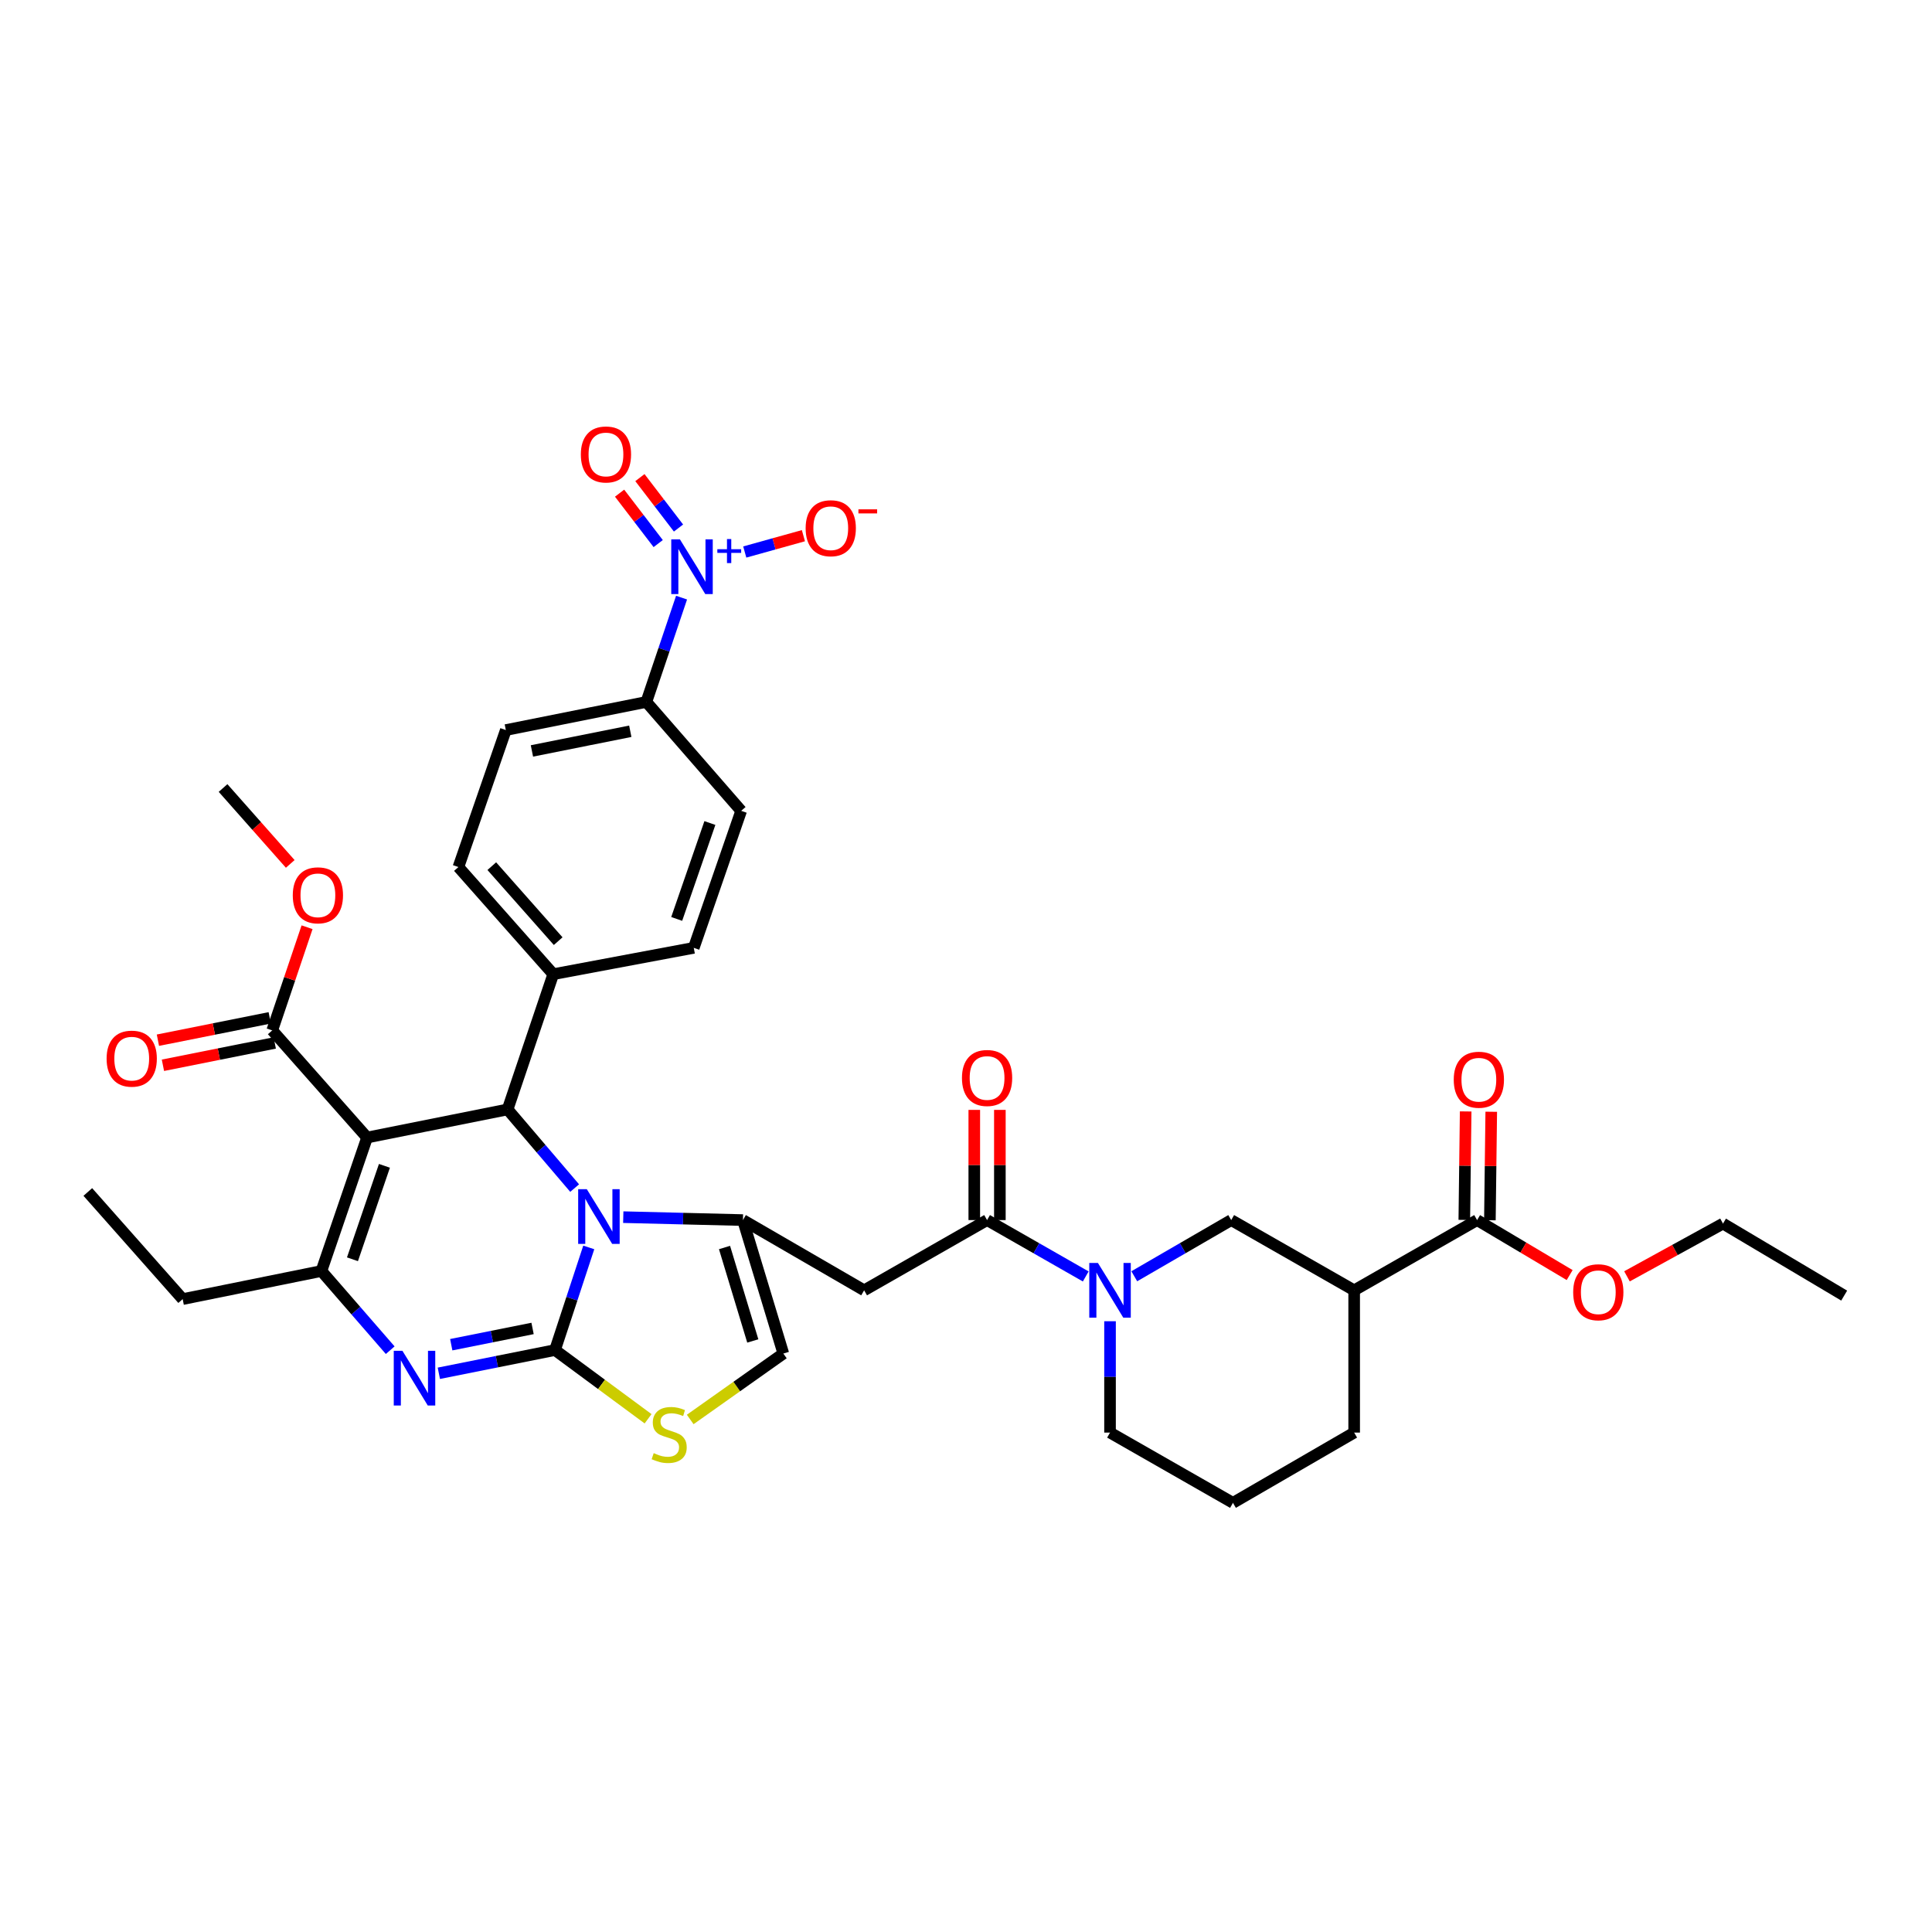 <?xml version='1.0' encoding='iso-8859-1'?>
<svg version='1.1' baseProfile='full'
              xmlns='http://www.w3.org/2000/svg'
                      xmlns:rdkit='http://www.rdkit.org/xml'
                      xmlns:xlink='http://www.w3.org/1999/xlink'
                  xml:space='preserve'
width='1000px' height='1000px' viewBox='0 0 1000 1000'>
<!-- END OF HEADER -->
<rect style='opacity:1.0;fill:#FFFFFF;stroke:none' width='1000' height='1000' x='0' y='0'> </rect>
<path class='bond-0' d='M 764.543,631.512 L 700.913,667.87' style='fill:none;fill-rule:evenodd;stroke:#000000;stroke-width:6px;stroke-linecap:butt;stroke-linejoin:miter;stroke-opacity:1' />
<path class='bond-1' d='M 764.543,631.512 L 788.498,645.744' style='fill:none;fill-rule:evenodd;stroke:#000000;stroke-width:6px;stroke-linecap:butt;stroke-linejoin:miter;stroke-opacity:1' />
<path class='bond-1' d='M 788.498,645.744 L 812.452,659.975' style='fill:none;fill-rule:evenodd;stroke:#FF0000;stroke-width:6px;stroke-linecap:butt;stroke-linejoin:miter;stroke-opacity:1' />
<path class='bond-2' d='M 771.164,631.595 L 771.516,603.519' style='fill:none;fill-rule:evenodd;stroke:#000000;stroke-width:6px;stroke-linecap:butt;stroke-linejoin:miter;stroke-opacity:1' />
<path class='bond-2' d='M 771.516,603.519 L 771.868,575.442' style='fill:none;fill-rule:evenodd;stroke:#FF0000;stroke-width:6px;stroke-linecap:butt;stroke-linejoin:miter;stroke-opacity:1' />
<path class='bond-2' d='M 757.923,631.429 L 758.275,603.353' style='fill:none;fill-rule:evenodd;stroke:#000000;stroke-width:6px;stroke-linecap:butt;stroke-linejoin:miter;stroke-opacity:1' />
<path class='bond-2' d='M 758.275,603.353 L 758.627,575.276' style='fill:none;fill-rule:evenodd;stroke:#FF0000;stroke-width:6px;stroke-linecap:butt;stroke-linejoin:miter;stroke-opacity:1' />
<path class='bond-3' d='M 510.91,631.512 L 536.443,646.1' style='fill:none;fill-rule:evenodd;stroke:#000000;stroke-width:6px;stroke-linecap:butt;stroke-linejoin:miter;stroke-opacity:1' />
<path class='bond-3' d='M 536.443,646.1 L 561.976,660.687' style='fill:none;fill-rule:evenodd;stroke:#0000FF;stroke-width:6px;stroke-linecap:butt;stroke-linejoin:miter;stroke-opacity:1' />
<path class='bond-4' d='M 517.532,631.512 L 517.532,602.994' style='fill:none;fill-rule:evenodd;stroke:#000000;stroke-width:6px;stroke-linecap:butt;stroke-linejoin:miter;stroke-opacity:1' />
<path class='bond-4' d='M 517.532,602.994 L 517.532,574.477' style='fill:none;fill-rule:evenodd;stroke:#FF0000;stroke-width:6px;stroke-linecap:butt;stroke-linejoin:miter;stroke-opacity:1' />
<path class='bond-4' d='M 504.289,631.512 L 504.289,602.994' style='fill:none;fill-rule:evenodd;stroke:#000000;stroke-width:6px;stroke-linecap:butt;stroke-linejoin:miter;stroke-opacity:1' />
<path class='bond-4' d='M 504.289,602.994 L 504.289,574.477' style='fill:none;fill-rule:evenodd;stroke:#FF0000;stroke-width:6px;stroke-linecap:butt;stroke-linejoin:miter;stroke-opacity:1' />
<path class='bond-5' d='M 510.91,631.512 L 447.272,667.87' style='fill:none;fill-rule:evenodd;stroke:#000000;stroke-width:6px;stroke-linecap:butt;stroke-linejoin:miter;stroke-opacity:1' />
<path class='bond-6' d='M 574.549,683.871 L 574.549,712.689' style='fill:none;fill-rule:evenodd;stroke:#0000FF;stroke-width:6px;stroke-linecap:butt;stroke-linejoin:miter;stroke-opacity:1' />
<path class='bond-6' d='M 574.549,712.689 L 574.549,741.507' style='fill:none;fill-rule:evenodd;stroke:#000000;stroke-width:6px;stroke-linecap:butt;stroke-linejoin:miter;stroke-opacity:1' />
<path class='bond-7' d='M 587.101,660.594 L 612.188,646.053' style='fill:none;fill-rule:evenodd;stroke:#0000FF;stroke-width:6px;stroke-linecap:butt;stroke-linejoin:miter;stroke-opacity:1' />
<path class='bond-7' d='M 612.188,646.053 L 637.274,631.512' style='fill:none;fill-rule:evenodd;stroke:#000000;stroke-width:6px;stroke-linecap:butt;stroke-linejoin:miter;stroke-opacity:1' />
<path class='bond-8' d='M 700.913,667.87 L 637.274,631.512' style='fill:none;fill-rule:evenodd;stroke:#000000;stroke-width:6px;stroke-linecap:butt;stroke-linejoin:miter;stroke-opacity:1' />
<path class='bond-9' d='M 700.913,667.87 L 700.913,741.507' style='fill:none;fill-rule:evenodd;stroke:#000000;stroke-width:6px;stroke-linecap:butt;stroke-linejoin:miter;stroke-opacity:1' />
<path class='bond-10' d='M 227.142,710.811 L 257.207,704.798' style='fill:none;fill-rule:evenodd;stroke:#0000FF;stroke-width:6px;stroke-linecap:butt;stroke-linejoin:miter;stroke-opacity:1' />
<path class='bond-10' d='M 257.207,704.798 L 287.272,698.785' style='fill:none;fill-rule:evenodd;stroke:#000000;stroke-width:6px;stroke-linecap:butt;stroke-linejoin:miter;stroke-opacity:1' />
<path class='bond-10' d='M 233.565,696.021 L 254.61,691.812' style='fill:none;fill-rule:evenodd;stroke:#0000FF;stroke-width:6px;stroke-linecap:butt;stroke-linejoin:miter;stroke-opacity:1' />
<path class='bond-10' d='M 254.61,691.812 L 275.655,687.603' style='fill:none;fill-rule:evenodd;stroke:#000000;stroke-width:6px;stroke-linecap:butt;stroke-linejoin:miter;stroke-opacity:1' />
<path class='bond-11' d='M 201.971,698.856 L 184.165,678.364' style='fill:none;fill-rule:evenodd;stroke:#0000FF;stroke-width:6px;stroke-linecap:butt;stroke-linejoin:miter;stroke-opacity:1' />
<path class='bond-11' d='M 184.165,678.364 L 166.36,657.872' style='fill:none;fill-rule:evenodd;stroke:#000000;stroke-width:6px;stroke-linecap:butt;stroke-linejoin:miter;stroke-opacity:1' />
<path class='bond-12' d='M 262.729,574.238 L 280.083,594.595' style='fill:none;fill-rule:evenodd;stroke:#000000;stroke-width:6px;stroke-linecap:butt;stroke-linejoin:miter;stroke-opacity:1' />
<path class='bond-12' d='M 280.083,594.595 L 297.436,614.952' style='fill:none;fill-rule:evenodd;stroke:#0000FF;stroke-width:6px;stroke-linecap:butt;stroke-linejoin:miter;stroke-opacity:1' />
<path class='bond-13' d='M 262.729,574.238 L 189.998,588.783' style='fill:none;fill-rule:evenodd;stroke:#000000;stroke-width:6px;stroke-linecap:butt;stroke-linejoin:miter;stroke-opacity:1' />
<path class='bond-14' d='M 262.729,574.238 L 286.36,504.236' style='fill:none;fill-rule:evenodd;stroke:#000000;stroke-width:6px;stroke-linecap:butt;stroke-linejoin:miter;stroke-opacity:1' />
<path class='bond-15' d='M 189.998,588.783 L 140.912,533.325' style='fill:none;fill-rule:evenodd;stroke:#000000;stroke-width:6px;stroke-linecap:butt;stroke-linejoin:miter;stroke-opacity:1' />
<path class='bond-16' d='M 189.998,588.783 L 166.36,657.872' style='fill:none;fill-rule:evenodd;stroke:#000000;stroke-width:6px;stroke-linecap:butt;stroke-linejoin:miter;stroke-opacity:1' />
<path class='bond-16' d='M 198.982,603.433 L 182.435,651.796' style='fill:none;fill-rule:evenodd;stroke:#000000;stroke-width:6px;stroke-linecap:butt;stroke-linejoin:miter;stroke-opacity:1' />
<path class='bond-17' d='M 166.36,657.872 L 94.548,672.417' style='fill:none;fill-rule:evenodd;stroke:#000000;stroke-width:6px;stroke-linecap:butt;stroke-linejoin:miter;stroke-opacity:1' />
<path class='bond-18' d='M 304.743,645.666 L 296.007,672.225' style='fill:none;fill-rule:evenodd;stroke:#0000FF;stroke-width:6px;stroke-linecap:butt;stroke-linejoin:miter;stroke-opacity:1' />
<path class='bond-18' d='M 296.007,672.225 L 287.272,698.785' style='fill:none;fill-rule:evenodd;stroke:#000000;stroke-width:6px;stroke-linecap:butt;stroke-linejoin:miter;stroke-opacity:1' />
<path class='bond-19' d='M 322.602,629.996 L 353.574,630.754' style='fill:none;fill-rule:evenodd;stroke:#0000FF;stroke-width:6px;stroke-linecap:butt;stroke-linejoin:miter;stroke-opacity:1' />
<path class='bond-19' d='M 353.574,630.754 L 384.546,631.512' style='fill:none;fill-rule:evenodd;stroke:#000000;stroke-width:6px;stroke-linecap:butt;stroke-linejoin:miter;stroke-opacity:1' />
<path class='bond-20' d='M 287.272,698.785 L 311.36,716.571' style='fill:none;fill-rule:evenodd;stroke:#000000;stroke-width:6px;stroke-linecap:butt;stroke-linejoin:miter;stroke-opacity:1' />
<path class='bond-20' d='M 311.36,716.571 L 335.447,734.358' style='fill:none;fill-rule:evenodd;stroke:#CCCC00;stroke-width:6px;stroke-linecap:butt;stroke-linejoin:miter;stroke-opacity:1' />
<path class='bond-21' d='M 357.253,734.713 L 381.354,717.657' style='fill:none;fill-rule:evenodd;stroke:#CCCC00;stroke-width:6px;stroke-linecap:butt;stroke-linejoin:miter;stroke-opacity:1' />
<path class='bond-21' d='M 381.354,717.657 L 405.455,700.602' style='fill:none;fill-rule:evenodd;stroke:#000000;stroke-width:6px;stroke-linecap:butt;stroke-linejoin:miter;stroke-opacity:1' />
<path class='bond-22' d='M 405.455,700.602 L 384.546,631.512' style='fill:none;fill-rule:evenodd;stroke:#000000;stroke-width:6px;stroke-linecap:butt;stroke-linejoin:miter;stroke-opacity:1' />
<path class='bond-22' d='M 389.644,694.074 L 375.008,645.711' style='fill:none;fill-rule:evenodd;stroke:#000000;stroke-width:6px;stroke-linecap:butt;stroke-linejoin:miter;stroke-opacity:1' />
<path class='bond-23' d='M 384.546,631.512 L 447.272,667.87' style='fill:none;fill-rule:evenodd;stroke:#000000;stroke-width:6px;stroke-linecap:butt;stroke-linejoin:miter;stroke-opacity:1' />
<path class='bond-24' d='M 352.775,309.332 L 343.662,336.33' style='fill:none;fill-rule:evenodd;stroke:#0000FF;stroke-width:6px;stroke-linecap:butt;stroke-linejoin:miter;stroke-opacity:1' />
<path class='bond-24' d='M 343.662,336.33 L 334.548,363.327' style='fill:none;fill-rule:evenodd;stroke:#000000;stroke-width:6px;stroke-linecap:butt;stroke-linejoin:miter;stroke-opacity:1' />
<path class='bond-25' d='M 385.488,285.722 L 400.665,281.496' style='fill:none;fill-rule:evenodd;stroke:#0000FF;stroke-width:6px;stroke-linecap:butt;stroke-linejoin:miter;stroke-opacity:1' />
<path class='bond-25' d='M 400.665,281.496 L 415.843,277.27' style='fill:none;fill-rule:evenodd;stroke:#FF0000;stroke-width:6px;stroke-linecap:butt;stroke-linejoin:miter;stroke-opacity:1' />
<path class='bond-26' d='M 351.194,273.308 L 341.204,260.259' style='fill:none;fill-rule:evenodd;stroke:#0000FF;stroke-width:6px;stroke-linecap:butt;stroke-linejoin:miter;stroke-opacity:1' />
<path class='bond-26' d='M 341.204,260.259 L 331.214,247.209' style='fill:none;fill-rule:evenodd;stroke:#FF0000;stroke-width:6px;stroke-linecap:butt;stroke-linejoin:miter;stroke-opacity:1' />
<path class='bond-26' d='M 340.679,281.358 L 330.689,268.309' style='fill:none;fill-rule:evenodd;stroke:#0000FF;stroke-width:6px;stroke-linecap:butt;stroke-linejoin:miter;stroke-opacity:1' />
<path class='bond-26' d='M 330.689,268.309 L 320.698,255.259' style='fill:none;fill-rule:evenodd;stroke:#FF0000;stroke-width:6px;stroke-linecap:butt;stroke-linejoin:miter;stroke-opacity:1' />
<path class='bond-27' d='M 140.912,533.325 L 149.924,506.632' style='fill:none;fill-rule:evenodd;stroke:#000000;stroke-width:6px;stroke-linecap:butt;stroke-linejoin:miter;stroke-opacity:1' />
<path class='bond-27' d='M 149.924,506.632 L 158.936,479.938' style='fill:none;fill-rule:evenodd;stroke:#FF0000;stroke-width:6px;stroke-linecap:butt;stroke-linejoin:miter;stroke-opacity:1' />
<path class='bond-28' d='M 139.613,526.833 L 110.675,532.62' style='fill:none;fill-rule:evenodd;stroke:#000000;stroke-width:6px;stroke-linecap:butt;stroke-linejoin:miter;stroke-opacity:1' />
<path class='bond-28' d='M 110.675,532.62 L 81.736,538.407' style='fill:none;fill-rule:evenodd;stroke:#FF0000;stroke-width:6px;stroke-linecap:butt;stroke-linejoin:miter;stroke-opacity:1' />
<path class='bond-28' d='M 142.21,539.818 L 113.272,545.605' style='fill:none;fill-rule:evenodd;stroke:#000000;stroke-width:6px;stroke-linecap:butt;stroke-linejoin:miter;stroke-opacity:1' />
<path class='bond-28' d='M 113.272,545.605 L 84.333,551.392' style='fill:none;fill-rule:evenodd;stroke:#FF0000;stroke-width:6px;stroke-linecap:butt;stroke-linejoin:miter;stroke-opacity:1' />
<path class='bond-29' d='M 150.229,447.159 L 132.843,427.516' style='fill:none;fill-rule:evenodd;stroke:#FF0000;stroke-width:6px;stroke-linecap:butt;stroke-linejoin:miter;stroke-opacity:1' />
<path class='bond-29' d='M 132.843,427.516 L 115.456,407.874' style='fill:none;fill-rule:evenodd;stroke:#000000;stroke-width:6px;stroke-linecap:butt;stroke-linejoin:miter;stroke-opacity:1' />
<path class='bond-30' d='M 334.548,363.327 L 261.817,377.872' style='fill:none;fill-rule:evenodd;stroke:#000000;stroke-width:6px;stroke-linecap:butt;stroke-linejoin:miter;stroke-opacity:1' />
<path class='bond-30' d='M 326.235,378.494 L 275.323,388.676' style='fill:none;fill-rule:evenodd;stroke:#000000;stroke-width:6px;stroke-linecap:butt;stroke-linejoin:miter;stroke-opacity:1' />
<path class='bond-31' d='M 334.548,363.327 L 383.634,419.689' style='fill:none;fill-rule:evenodd;stroke:#000000;stroke-width:6px;stroke-linecap:butt;stroke-linejoin:miter;stroke-opacity:1' />
<path class='bond-32' d='M 94.548,672.417 L 45.455,616.967' style='fill:none;fill-rule:evenodd;stroke:#000000;stroke-width:6px;stroke-linecap:butt;stroke-linejoin:miter;stroke-opacity:1' />
<path class='bond-33' d='M 261.817,377.872 L 237.274,448.779' style='fill:none;fill-rule:evenodd;stroke:#000000;stroke-width:6px;stroke-linecap:butt;stroke-linejoin:miter;stroke-opacity:1' />
<path class='bond-34' d='M 383.634,419.689 L 359.091,490.603' style='fill:none;fill-rule:evenodd;stroke:#000000;stroke-width:6px;stroke-linecap:butt;stroke-linejoin:miter;stroke-opacity:1' />
<path class='bond-34' d='M 367.438,425.995 L 350.258,475.635' style='fill:none;fill-rule:evenodd;stroke:#000000;stroke-width:6px;stroke-linecap:butt;stroke-linejoin:miter;stroke-opacity:1' />
<path class='bond-35' d='M 286.36,504.236 L 359.091,490.603' style='fill:none;fill-rule:evenodd;stroke:#000000;stroke-width:6px;stroke-linecap:butt;stroke-linejoin:miter;stroke-opacity:1' />
<path class='bond-36' d='M 286.36,504.236 L 237.274,448.779' style='fill:none;fill-rule:evenodd;stroke:#000000;stroke-width:6px;stroke-linecap:butt;stroke-linejoin:miter;stroke-opacity:1' />
<path class='bond-36' d='M 288.913,487.14 L 254.553,448.32' style='fill:none;fill-rule:evenodd;stroke:#000000;stroke-width:6px;stroke-linecap:butt;stroke-linejoin:miter;stroke-opacity:1' />
<path class='bond-37' d='M 842.118,660.631 L 866.969,646.98' style='fill:none;fill-rule:evenodd;stroke:#FF0000;stroke-width:6px;stroke-linecap:butt;stroke-linejoin:miter;stroke-opacity:1' />
<path class='bond-37' d='M 866.969,646.98 L 891.82,633.329' style='fill:none;fill-rule:evenodd;stroke:#000000;stroke-width:6px;stroke-linecap:butt;stroke-linejoin:miter;stroke-opacity:1' />
<path class='bond-38' d='M 700.913,741.507 L 638.179,777.872' style='fill:none;fill-rule:evenodd;stroke:#000000;stroke-width:6px;stroke-linecap:butt;stroke-linejoin:miter;stroke-opacity:1' />
<path class='bond-39' d='M 574.549,741.507 L 638.179,777.872' style='fill:none;fill-rule:evenodd;stroke:#000000;stroke-width:6px;stroke-linecap:butt;stroke-linejoin:miter;stroke-opacity:1' />
<path class='bond-40' d='M 891.82,633.329 L 954.545,670.6' style='fill:none;fill-rule:evenodd;stroke:#000000;stroke-width:6px;stroke-linecap:butt;stroke-linejoin:miter;stroke-opacity:1' />
<path  class='atom-2' d='M 568.289 653.71
L 577.569 668.71
Q 578.489 670.19, 579.969 672.87
Q 581.449 675.55, 581.529 675.71
L 581.529 653.71
L 585.289 653.71
L 585.289 682.03
L 581.409 682.03
L 571.449 665.63
Q 570.289 663.71, 569.049 661.51
Q 567.849 659.31, 567.489 658.63
L 567.489 682.03
L 563.809 682.03
L 563.809 653.71
L 568.289 653.71
' fill='#0000FF'/>
<path  class='atom-3' d='M 497.91 557.956
Q 497.91 551.156, 501.27 547.356
Q 504.63 543.556, 510.91 543.556
Q 517.19 543.556, 520.55 547.356
Q 523.91 551.156, 523.91 557.956
Q 523.91 564.836, 520.51 568.756
Q 517.11 572.636, 510.91 572.636
Q 504.67 572.636, 501.27 568.756
Q 497.91 564.876, 497.91 557.956
M 510.91 569.436
Q 515.23 569.436, 517.55 566.556
Q 519.91 563.636, 519.91 557.956
Q 519.91 552.396, 517.55 549.596
Q 515.23 546.756, 510.91 546.756
Q 506.59 546.756, 504.23 549.556
Q 501.91 552.356, 501.91 557.956
Q 501.91 563.676, 504.23 566.556
Q 506.59 569.436, 510.91 569.436
' fill='#FF0000'/>
<path  class='atom-5' d='M 208.288 699.169
L 217.568 714.169
Q 218.488 715.649, 219.968 718.329
Q 221.448 721.009, 221.528 721.169
L 221.528 699.169
L 225.288 699.169
L 225.288 727.489
L 221.408 727.489
L 211.448 711.089
Q 210.288 709.169, 209.048 706.969
Q 207.848 704.769, 207.488 704.089
L 207.488 727.489
L 203.808 727.489
L 203.808 699.169
L 208.288 699.169
' fill='#0000FF'/>
<path  class='atom-9' d='M 303.738 615.527
L 313.018 630.527
Q 313.938 632.007, 315.418 634.687
Q 316.898 637.367, 316.978 637.527
L 316.978 615.527
L 320.738 615.527
L 320.738 643.847
L 316.858 643.847
L 306.898 627.447
Q 305.738 625.527, 304.498 623.327
Q 303.298 621.127, 302.938 620.447
L 302.938 643.847
L 299.258 643.847
L 299.258 615.527
L 303.738 615.527
' fill='#0000FF'/>
<path  class='atom-11' d='M 338.364 752.139
Q 338.684 752.259, 340.004 752.819
Q 341.324 753.379, 342.764 753.739
Q 344.244 754.059, 345.684 754.059
Q 348.364 754.059, 349.924 752.779
Q 351.484 751.459, 351.484 749.179
Q 351.484 747.619, 350.684 746.659
Q 349.924 745.699, 348.724 745.179
Q 347.524 744.659, 345.524 744.059
Q 343.004 743.299, 341.484 742.579
Q 340.004 741.859, 338.924 740.339
Q 337.884 738.819, 337.884 736.259
Q 337.884 732.699, 340.284 730.499
Q 342.724 728.299, 347.524 728.299
Q 350.804 728.299, 354.524 729.859
L 353.604 732.939
Q 350.204 731.539, 347.644 731.539
Q 344.884 731.539, 343.364 732.699
Q 341.844 733.819, 341.884 735.779
Q 341.884 737.299, 342.644 738.219
Q 343.444 739.139, 344.564 739.659
Q 345.724 740.179, 347.644 740.779
Q 350.204 741.579, 351.724 742.379
Q 353.244 743.179, 354.324 744.819
Q 355.444 746.419, 355.444 749.179
Q 355.444 753.099, 352.804 755.219
Q 350.204 757.299, 345.844 757.299
Q 343.324 757.299, 341.404 756.739
Q 339.524 756.219, 337.284 755.299
L 338.364 752.139
' fill='#CCCC00'/>
<path  class='atom-15' d='M 351.919 279.165
L 361.199 294.165
Q 362.119 295.645, 363.599 298.325
Q 365.079 301.005, 365.159 301.165
L 365.159 279.165
L 368.919 279.165
L 368.919 307.485
L 365.039 307.485
L 355.079 291.085
Q 353.919 289.165, 352.679 286.965
Q 351.479 284.765, 351.119 284.085
L 351.119 307.485
L 347.439 307.485
L 347.439 279.165
L 351.919 279.165
' fill='#0000FF'/>
<path  class='atom-15' d='M 371.295 284.27
L 376.285 284.27
L 376.285 279.016
L 378.502 279.016
L 378.502 284.27
L 383.624 284.27
L 383.624 286.171
L 378.502 286.171
L 378.502 291.451
L 376.285 291.451
L 376.285 286.171
L 371.295 286.171
L 371.295 284.27
' fill='#0000FF'/>
<path  class='atom-17' d='M 151.542 463.411
Q 151.542 456.611, 154.902 452.811
Q 158.262 449.011, 164.542 449.011
Q 170.822 449.011, 174.182 452.811
Q 177.542 456.611, 177.542 463.411
Q 177.542 470.291, 174.142 474.211
Q 170.742 478.091, 164.542 478.091
Q 158.302 478.091, 154.902 474.211
Q 151.542 470.331, 151.542 463.411
M 164.542 474.891
Q 168.862 474.891, 171.182 472.011
Q 173.542 469.091, 173.542 463.411
Q 173.542 457.851, 171.182 455.051
Q 168.862 452.211, 164.542 452.211
Q 160.222 452.211, 157.862 455.011
Q 155.542 457.811, 155.542 463.411
Q 155.542 469.131, 157.862 472.011
Q 160.222 474.891, 164.542 474.891
' fill='#FF0000'/>
<path  class='atom-18' d='M 55.18 547.95
Q 55.18 541.15, 58.54 537.35
Q 61.9 533.55, 68.18 533.55
Q 74.46 533.55, 77.82 537.35
Q 81.18 541.15, 81.18 547.95
Q 81.18 554.83, 77.78 558.75
Q 74.38 562.63, 68.18 562.63
Q 61.94 562.63, 58.54 558.75
Q 55.18 554.87, 55.18 547.95
M 68.18 559.43
Q 72.5 559.43, 74.82 556.55
Q 77.18 553.63, 77.18 547.95
Q 77.18 542.39, 74.82 539.59
Q 72.5 536.75, 68.18 536.75
Q 63.86 536.75, 61.5 539.55
Q 59.18 542.35, 59.18 547.95
Q 59.18 553.67, 61.5 556.55
Q 63.86 559.43, 68.18 559.43
' fill='#FF0000'/>
<path  class='atom-20' d='M 416.998 273.409
Q 416.998 266.609, 420.358 262.809
Q 423.718 259.009, 429.998 259.009
Q 436.278 259.009, 439.638 262.809
Q 442.998 266.609, 442.998 273.409
Q 442.998 280.289, 439.598 284.209
Q 436.198 288.089, 429.998 288.089
Q 423.758 288.089, 420.358 284.209
Q 416.998 280.329, 416.998 273.409
M 429.998 284.889
Q 434.318 284.889, 436.638 282.009
Q 438.998 279.089, 438.998 273.409
Q 438.998 267.849, 436.638 265.049
Q 434.318 262.209, 429.998 262.209
Q 425.678 262.209, 423.318 265.009
Q 420.998 267.809, 420.998 273.409
Q 420.998 279.129, 423.318 282.009
Q 425.678 284.889, 429.998 284.889
' fill='#FF0000'/>
<path  class='atom-20' d='M 444.318 263.631
L 454.007 263.631
L 454.007 265.743
L 444.318 265.743
L 444.318 263.631
' fill='#FF0000'/>
<path  class='atom-24' d='M 300.64 235.226
Q 300.64 228.426, 304 224.626
Q 307.36 220.826, 313.64 220.826
Q 319.92 220.826, 323.28 224.626
Q 326.64 228.426, 326.64 235.226
Q 326.64 242.106, 323.24 246.026
Q 319.84 249.906, 313.64 249.906
Q 307.4 249.906, 304 246.026
Q 300.64 242.146, 300.64 235.226
M 313.64 246.706
Q 317.96 246.706, 320.28 243.826
Q 322.64 240.906, 322.64 235.226
Q 322.64 229.666, 320.28 226.866
Q 317.96 224.026, 313.64 224.026
Q 309.32 224.026, 306.96 226.826
Q 304.64 229.626, 304.64 235.226
Q 304.64 240.946, 306.96 243.826
Q 309.32 246.706, 313.64 246.706
' fill='#FF0000'/>
<path  class='atom-30' d='M 814.277 668.863
Q 814.277 662.063, 817.637 658.263
Q 820.997 654.463, 827.277 654.463
Q 833.557 654.463, 836.917 658.263
Q 840.277 662.063, 840.277 668.863
Q 840.277 675.743, 836.877 679.663
Q 833.477 683.543, 827.277 683.543
Q 821.037 683.543, 817.637 679.663
Q 814.277 675.783, 814.277 668.863
M 827.277 680.343
Q 831.597 680.343, 833.917 677.463
Q 836.277 674.543, 836.277 668.863
Q 836.277 663.303, 833.917 660.503
Q 831.597 657.663, 827.277 657.663
Q 822.957 657.663, 820.597 660.463
Q 818.277 663.263, 818.277 668.863
Q 818.277 674.583, 820.597 677.463
Q 822.957 680.343, 827.277 680.343
' fill='#FF0000'/>
<path  class='atom-31' d='M 752.456 558.861
Q 752.456 552.061, 755.816 548.261
Q 759.176 544.461, 765.456 544.461
Q 771.736 544.461, 775.096 548.261
Q 778.456 552.061, 778.456 558.861
Q 778.456 565.741, 775.056 569.661
Q 771.656 573.541, 765.456 573.541
Q 759.216 573.541, 755.816 569.661
Q 752.456 565.781, 752.456 558.861
M 765.456 570.341
Q 769.776 570.341, 772.096 567.461
Q 774.456 564.541, 774.456 558.861
Q 774.456 553.301, 772.096 550.501
Q 769.776 547.661, 765.456 547.661
Q 761.136 547.661, 758.776 550.461
Q 756.456 553.261, 756.456 558.861
Q 756.456 564.581, 758.776 567.461
Q 761.136 570.341, 765.456 570.341
' fill='#FF0000'/>
</svg>
